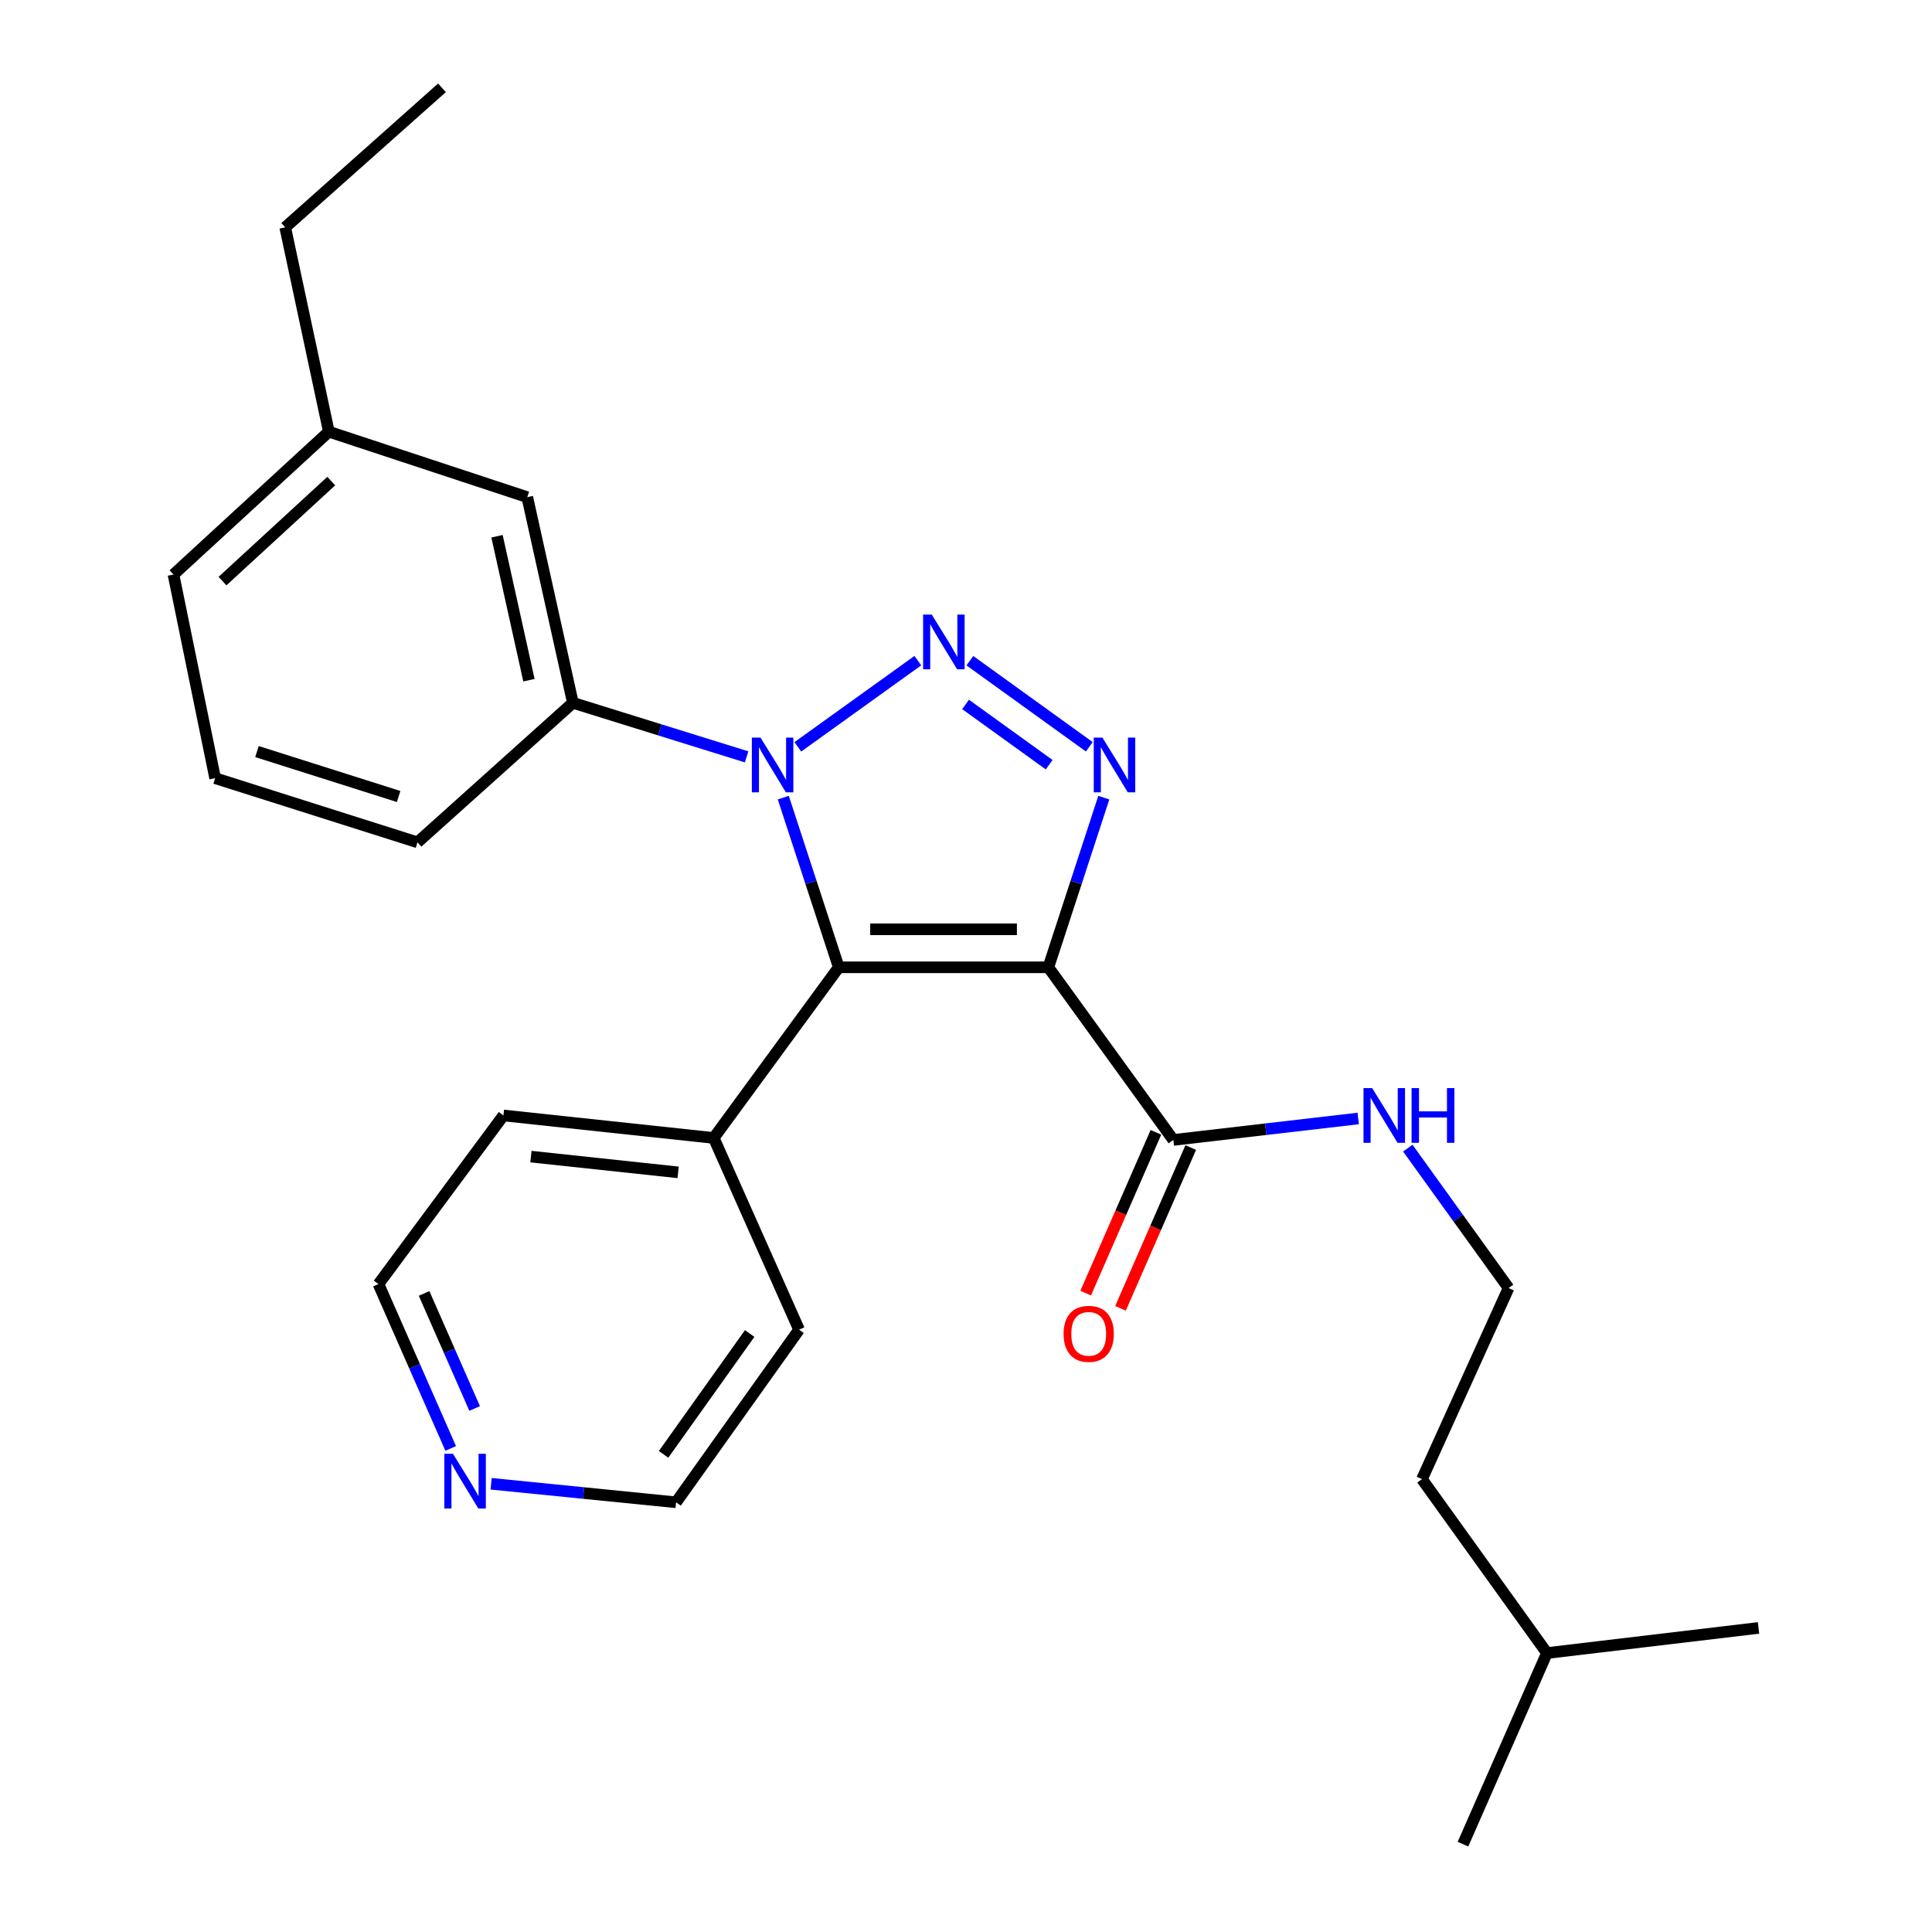 <?xml version='1.0' encoding='iso-8859-1'?>
<svg version='1.1' baseProfile='full'
              xmlns='http://www.w3.org/2000/svg'
                      xmlns:rdkit='http://www.rdkit.org/xml'
                      xmlns:xlink='http://www.w3.org/1999/xlink'
                  xml:space='preserve'
width='1000px' height='1000px' viewBox='0 0 1000 1000'>
<!-- END OF HEADER -->
<rect style='opacity:1.0;fill:#FFFFFF;stroke:none' width='1000' height='1000' x='0' y='0'> </rect>
<path class='bond-2' d='M 542.623,500.677 L 434.138,500.677' style='fill:none;fill-rule:evenodd;stroke:#000000;stroke-width:6px;stroke-linecap:butt;stroke-linejoin:miter;stroke-opacity:1' />
<path class='bond-2' d='M 526.35,481.011 L 450.41,481.011' style='fill:none;fill-rule:evenodd;stroke:#000000;stroke-width:6px;stroke-linecap:butt;stroke-linejoin:miter;stroke-opacity:1' />
<path class='bond-3' d='M 542.623,500.677 L 556.979,456.766' style='fill:none;fill-rule:evenodd;stroke:#000000;stroke-width:6px;stroke-linecap:butt;stroke-linejoin:miter;stroke-opacity:1' />
<path class='bond-3' d='M 556.979,456.766 L 571.335,412.855' style='fill:none;fill-rule:evenodd;stroke:#0000FF;stroke-width:6px;stroke-linecap:butt;stroke-linejoin:miter;stroke-opacity:1' />
<path class='bond-4' d='M 542.623,500.677 L 607.316,590.031' style='fill:none;fill-rule:evenodd;stroke:#000000;stroke-width:6px;stroke-linecap:butt;stroke-linejoin:miter;stroke-opacity:1' />
<path class='bond-0' d='M 502.001,341.978 L 563.818,386.536' style='fill:none;fill-rule:evenodd;stroke:#0000FF;stroke-width:6px;stroke-linecap:butt;stroke-linejoin:miter;stroke-opacity:1' />
<path class='bond-0' d='M 499.773,364.616 L 543.045,395.806' style='fill:none;fill-rule:evenodd;stroke:#0000FF;stroke-width:6px;stroke-linecap:butt;stroke-linejoin:miter;stroke-opacity:1' />
<path class='bond-26' d='M 475.07,341.948 L 412.949,386.565' style='fill:none;fill-rule:evenodd;stroke:#0000FF;stroke-width:6px;stroke-linecap:butt;stroke-linejoin:miter;stroke-opacity:1' />
<path class='bond-1' d='M 405.426,412.855 L 419.782,456.766' style='fill:none;fill-rule:evenodd;stroke:#0000FF;stroke-width:6px;stroke-linecap:butt;stroke-linejoin:miter;stroke-opacity:1' />
<path class='bond-1' d='M 419.782,456.766 L 434.138,500.677' style='fill:none;fill-rule:evenodd;stroke:#000000;stroke-width:6px;stroke-linecap:butt;stroke-linejoin:miter;stroke-opacity:1' />
<path class='bond-5' d='M 386.449,391.756 L 341.487,377.765' style='fill:none;fill-rule:evenodd;stroke:#0000FF;stroke-width:6px;stroke-linecap:butt;stroke-linejoin:miter;stroke-opacity:1' />
<path class='bond-5' d='M 341.487,377.765 L 296.524,363.774' style='fill:none;fill-rule:evenodd;stroke:#000000;stroke-width:6px;stroke-linecap:butt;stroke-linejoin:miter;stroke-opacity:1' />
<path class='bond-6' d='M 434.138,500.677 L 369.423,589.004' style='fill:none;fill-rule:evenodd;stroke:#000000;stroke-width:6px;stroke-linecap:butt;stroke-linejoin:miter;stroke-opacity:1' />
<path class='bond-8' d='M 598.304,586.094 L 580.128,627.706' style='fill:none;fill-rule:evenodd;stroke:#000000;stroke-width:6px;stroke-linecap:butt;stroke-linejoin:miter;stroke-opacity:1' />
<path class='bond-8' d='M 580.128,627.706 L 561.952,669.318' style='fill:none;fill-rule:evenodd;stroke:#FF0000;stroke-width:6px;stroke-linecap:butt;stroke-linejoin:miter;stroke-opacity:1' />
<path class='bond-8' d='M 616.327,593.967 L 598.151,635.579' style='fill:none;fill-rule:evenodd;stroke:#000000;stroke-width:6px;stroke-linecap:butt;stroke-linejoin:miter;stroke-opacity:1' />
<path class='bond-8' d='M 598.151,635.579 L 579.974,677.19' style='fill:none;fill-rule:evenodd;stroke:#FF0000;stroke-width:6px;stroke-linecap:butt;stroke-linejoin:miter;stroke-opacity:1' />
<path class='bond-10' d='M 607.316,590.031 L 655.158,584.476' style='fill:none;fill-rule:evenodd;stroke:#000000;stroke-width:6px;stroke-linecap:butt;stroke-linejoin:miter;stroke-opacity:1' />
<path class='bond-10' d='M 655.158,584.476 L 703.001,578.922' style='fill:none;fill-rule:evenodd;stroke:#0000FF;stroke-width:6px;stroke-linecap:butt;stroke-linejoin:miter;stroke-opacity:1' />
<path class='bond-7' d='M 296.524,363.774 L 272.913,257.332' style='fill:none;fill-rule:evenodd;stroke:#000000;stroke-width:6px;stroke-linecap:butt;stroke-linejoin:miter;stroke-opacity:1' />
<path class='bond-7' d='M 273.782,352.067 L 257.255,277.558' style='fill:none;fill-rule:evenodd;stroke:#000000;stroke-width:6px;stroke-linecap:butt;stroke-linejoin:miter;stroke-opacity:1' />
<path class='bond-13' d='M 296.524,363.774 L 216.098,435.995' style='fill:none;fill-rule:evenodd;stroke:#000000;stroke-width:6px;stroke-linecap:butt;stroke-linejoin:miter;stroke-opacity:1' />
<path class='bond-17' d='M 369.423,589.004 L 413.597,688.234' style='fill:none;fill-rule:evenodd;stroke:#000000;stroke-width:6px;stroke-linecap:butt;stroke-linejoin:miter;stroke-opacity:1' />
<path class='bond-18' d='M 369.423,589.004 L 260.578,577.356' style='fill:none;fill-rule:evenodd;stroke:#000000;stroke-width:6px;stroke-linecap:butt;stroke-linejoin:miter;stroke-opacity:1' />
<path class='bond-18' d='M 351.003,606.812 L 274.812,598.659' style='fill:none;fill-rule:evenodd;stroke:#000000;stroke-width:6px;stroke-linecap:butt;stroke-linejoin:miter;stroke-opacity:1' />
<path class='bond-11' d='M 272.913,257.332 L 170.208,223.44' style='fill:none;fill-rule:evenodd;stroke:#000000;stroke-width:6px;stroke-linecap:butt;stroke-linejoin:miter;stroke-opacity:1' />
<path class='bond-9' d='M 233.278,749.704 L 214.587,707.169' style='fill:none;fill-rule:evenodd;stroke:#0000FF;stroke-width:6px;stroke-linecap:butt;stroke-linejoin:miter;stroke-opacity:1' />
<path class='bond-9' d='M 214.587,707.169 L 195.895,664.634' style='fill:none;fill-rule:evenodd;stroke:#000000;stroke-width:6px;stroke-linecap:butt;stroke-linejoin:miter;stroke-opacity:1' />
<path class='bond-9' d='M 245.676,729.032 L 232.592,699.257' style='fill:none;fill-rule:evenodd;stroke:#0000FF;stroke-width:6px;stroke-linecap:butt;stroke-linejoin:miter;stroke-opacity:1' />
<path class='bond-9' d='M 232.592,699.257 L 219.508,669.482' style='fill:none;fill-rule:evenodd;stroke:#000000;stroke-width:6px;stroke-linecap:butt;stroke-linejoin:miter;stroke-opacity:1' />
<path class='bond-27' d='M 254.209,768.001 L 302.07,772.794' style='fill:none;fill-rule:evenodd;stroke:#0000FF;stroke-width:6px;stroke-linecap:butt;stroke-linejoin:miter;stroke-opacity:1' />
<path class='bond-27' d='M 302.07,772.794 L 349.931,777.587' style='fill:none;fill-rule:evenodd;stroke:#000000;stroke-width:6px;stroke-linecap:butt;stroke-linejoin:miter;stroke-opacity:1' />
<path class='bond-12' d='M 728.674,594.269 L 754.758,630.473' style='fill:none;fill-rule:evenodd;stroke:#0000FF;stroke-width:6px;stroke-linecap:butt;stroke-linejoin:miter;stroke-opacity:1' />
<path class='bond-12' d='M 754.758,630.473 L 780.843,666.677' style='fill:none;fill-rule:evenodd;stroke:#000000;stroke-width:6px;stroke-linecap:butt;stroke-linejoin:miter;stroke-opacity:1' />
<path class='bond-20' d='M 170.208,223.44 L 147.624,117.676' style='fill:none;fill-rule:evenodd;stroke:#000000;stroke-width:6px;stroke-linecap:butt;stroke-linejoin:miter;stroke-opacity:1' />
<path class='bond-28' d='M 170.208,223.44 L 89.792,297.387' style='fill:none;fill-rule:evenodd;stroke:#000000;stroke-width:6px;stroke-linecap:butt;stroke-linejoin:miter;stroke-opacity:1' />
<path class='bond-28' d='M 171.458,249.009 L 115.167,300.772' style='fill:none;fill-rule:evenodd;stroke:#000000;stroke-width:6px;stroke-linecap:butt;stroke-linejoin:miter;stroke-opacity:1' />
<path class='bond-21' d='M 780.843,666.677 L 736.014,765.601' style='fill:none;fill-rule:evenodd;stroke:#000000;stroke-width:6px;stroke-linecap:butt;stroke-linejoin:miter;stroke-opacity:1' />
<path class='bond-14' d='M 216.098,435.995 L 111.35,402.78' style='fill:none;fill-rule:evenodd;stroke:#000000;stroke-width:6px;stroke-linecap:butt;stroke-linejoin:miter;stroke-opacity:1' />
<path class='bond-14' d='M 206.33,412.266 L 133.006,389.015' style='fill:none;fill-rule:evenodd;stroke:#000000;stroke-width:6px;stroke-linecap:butt;stroke-linejoin:miter;stroke-opacity:1' />
<path class='bond-19' d='M 111.35,402.78 L 89.792,297.387' style='fill:none;fill-rule:evenodd;stroke:#000000;stroke-width:6px;stroke-linecap:butt;stroke-linejoin:miter;stroke-opacity:1' />
<path class='bond-15' d='M 349.931,777.587 L 413.597,688.234' style='fill:none;fill-rule:evenodd;stroke:#000000;stroke-width:6px;stroke-linecap:butt;stroke-linejoin:miter;stroke-opacity:1' />
<path class='bond-15' d='M 343.464,752.772 L 388.03,690.225' style='fill:none;fill-rule:evenodd;stroke:#000000;stroke-width:6px;stroke-linecap:butt;stroke-linejoin:miter;stroke-opacity:1' />
<path class='bond-16' d='M 195.895,664.634 L 260.578,577.356' style='fill:none;fill-rule:evenodd;stroke:#000000;stroke-width:6px;stroke-linecap:butt;stroke-linejoin:miter;stroke-opacity:1' />
<path class='bond-25' d='M 147.624,117.676 L 228.761,45.455' style='fill:none;fill-rule:evenodd;stroke:#000000;stroke-width:6px;stroke-linecap:butt;stroke-linejoin:miter;stroke-opacity:1' />
<path class='bond-22' d='M 736.014,765.601 L 800.696,855.621' style='fill:none;fill-rule:evenodd;stroke:#000000;stroke-width:6px;stroke-linecap:butt;stroke-linejoin:miter;stroke-opacity:1' />
<path class='bond-23' d='M 800.696,855.621 L 757.232,954.545' style='fill:none;fill-rule:evenodd;stroke:#000000;stroke-width:6px;stroke-linecap:butt;stroke-linejoin:miter;stroke-opacity:1' />
<path class='bond-24' d='M 800.696,855.621 L 910.208,842.608' style='fill:none;fill-rule:evenodd;stroke:#000000;stroke-width:6px;stroke-linecap:butt;stroke-linejoin:miter;stroke-opacity:1' />
<path  class='atom-1' d='M 482.279 318.114
L 491.559 333.114
Q 492.479 334.594, 493.959 337.274
Q 495.439 339.954, 495.519 340.114
L 495.519 318.114
L 499.279 318.114
L 499.279 346.434
L 495.399 346.434
L 485.439 330.034
Q 484.279 328.114, 483.039 325.914
Q 481.839 323.714, 481.479 323.034
L 481.479 346.434
L 477.799 346.434
L 477.799 318.114
L 482.279 318.114
' fill='#0000FF'/>
<path  class='atom-2' d='M 393.636 381.78
L 402.916 396.78
Q 403.836 398.26, 405.316 400.94
Q 406.796 403.62, 406.876 403.78
L 406.876 381.78
L 410.636 381.78
L 410.636 410.1
L 406.756 410.1
L 396.796 393.7
Q 395.636 391.78, 394.396 389.58
Q 393.196 387.38, 392.836 386.7
L 392.836 410.1
L 389.156 410.1
L 389.156 381.78
L 393.636 381.78
' fill='#0000FF'/>
<path  class='atom-4' d='M 570.605 381.78
L 579.885 396.78
Q 580.805 398.26, 582.285 400.94
Q 583.765 403.62, 583.845 403.78
L 583.845 381.78
L 587.605 381.78
L 587.605 410.1
L 583.725 410.1
L 573.765 393.7
Q 572.605 391.78, 571.365 389.58
Q 570.165 387.38, 569.805 386.7
L 569.805 410.1
L 566.125 410.1
L 566.125 381.78
L 570.605 381.78
' fill='#0000FF'/>
<path  class='atom-9' d='M 550.513 690.39
Q 550.513 683.59, 553.873 679.79
Q 557.233 675.99, 563.513 675.99
Q 569.793 675.99, 573.153 679.79
Q 576.513 683.59, 576.513 690.39
Q 576.513 697.27, 573.113 701.19
Q 569.713 705.07, 563.513 705.07
Q 557.273 705.07, 553.873 701.19
Q 550.513 697.31, 550.513 690.39
M 563.513 701.87
Q 567.833 701.87, 570.153 698.99
Q 572.513 696.07, 572.513 690.39
Q 572.513 684.83, 570.153 682.03
Q 567.833 679.19, 563.513 679.19
Q 559.193 679.19, 556.833 681.99
Q 554.513 684.79, 554.513 690.39
Q 554.513 696.11, 556.833 698.99
Q 559.193 701.87, 563.513 701.87
' fill='#FF0000'/>
<path  class='atom-10' d='M 234.465 752.49
L 243.745 767.49
Q 244.665 768.97, 246.145 771.65
Q 247.625 774.33, 247.705 774.49
L 247.705 752.49
L 251.465 752.49
L 251.465 780.81
L 247.585 780.81
L 237.625 764.41
Q 236.465 762.49, 235.225 760.29
Q 234.025 758.09, 233.665 757.41
L 233.665 780.81
L 229.985 780.81
L 229.985 752.49
L 234.465 752.49
' fill='#0000FF'/>
<path  class='atom-11' d='M 710.229 563.196
L 719.509 578.196
Q 720.429 579.676, 721.909 582.356
Q 723.389 585.036, 723.469 585.196
L 723.469 563.196
L 727.229 563.196
L 727.229 591.516
L 723.349 591.516
L 713.389 575.116
Q 712.229 573.196, 710.989 570.996
Q 709.789 568.796, 709.429 568.116
L 709.429 591.516
L 705.749 591.516
L 705.749 563.196
L 710.229 563.196
' fill='#0000FF'/>
<path  class='atom-11' d='M 730.629 563.196
L 734.469 563.196
L 734.469 575.236
L 748.949 575.236
L 748.949 563.196
L 752.789 563.196
L 752.789 591.516
L 748.949 591.516
L 748.949 578.436
L 734.469 578.436
L 734.469 591.516
L 730.629 591.516
L 730.629 563.196
' fill='#0000FF'/>
</svg>
